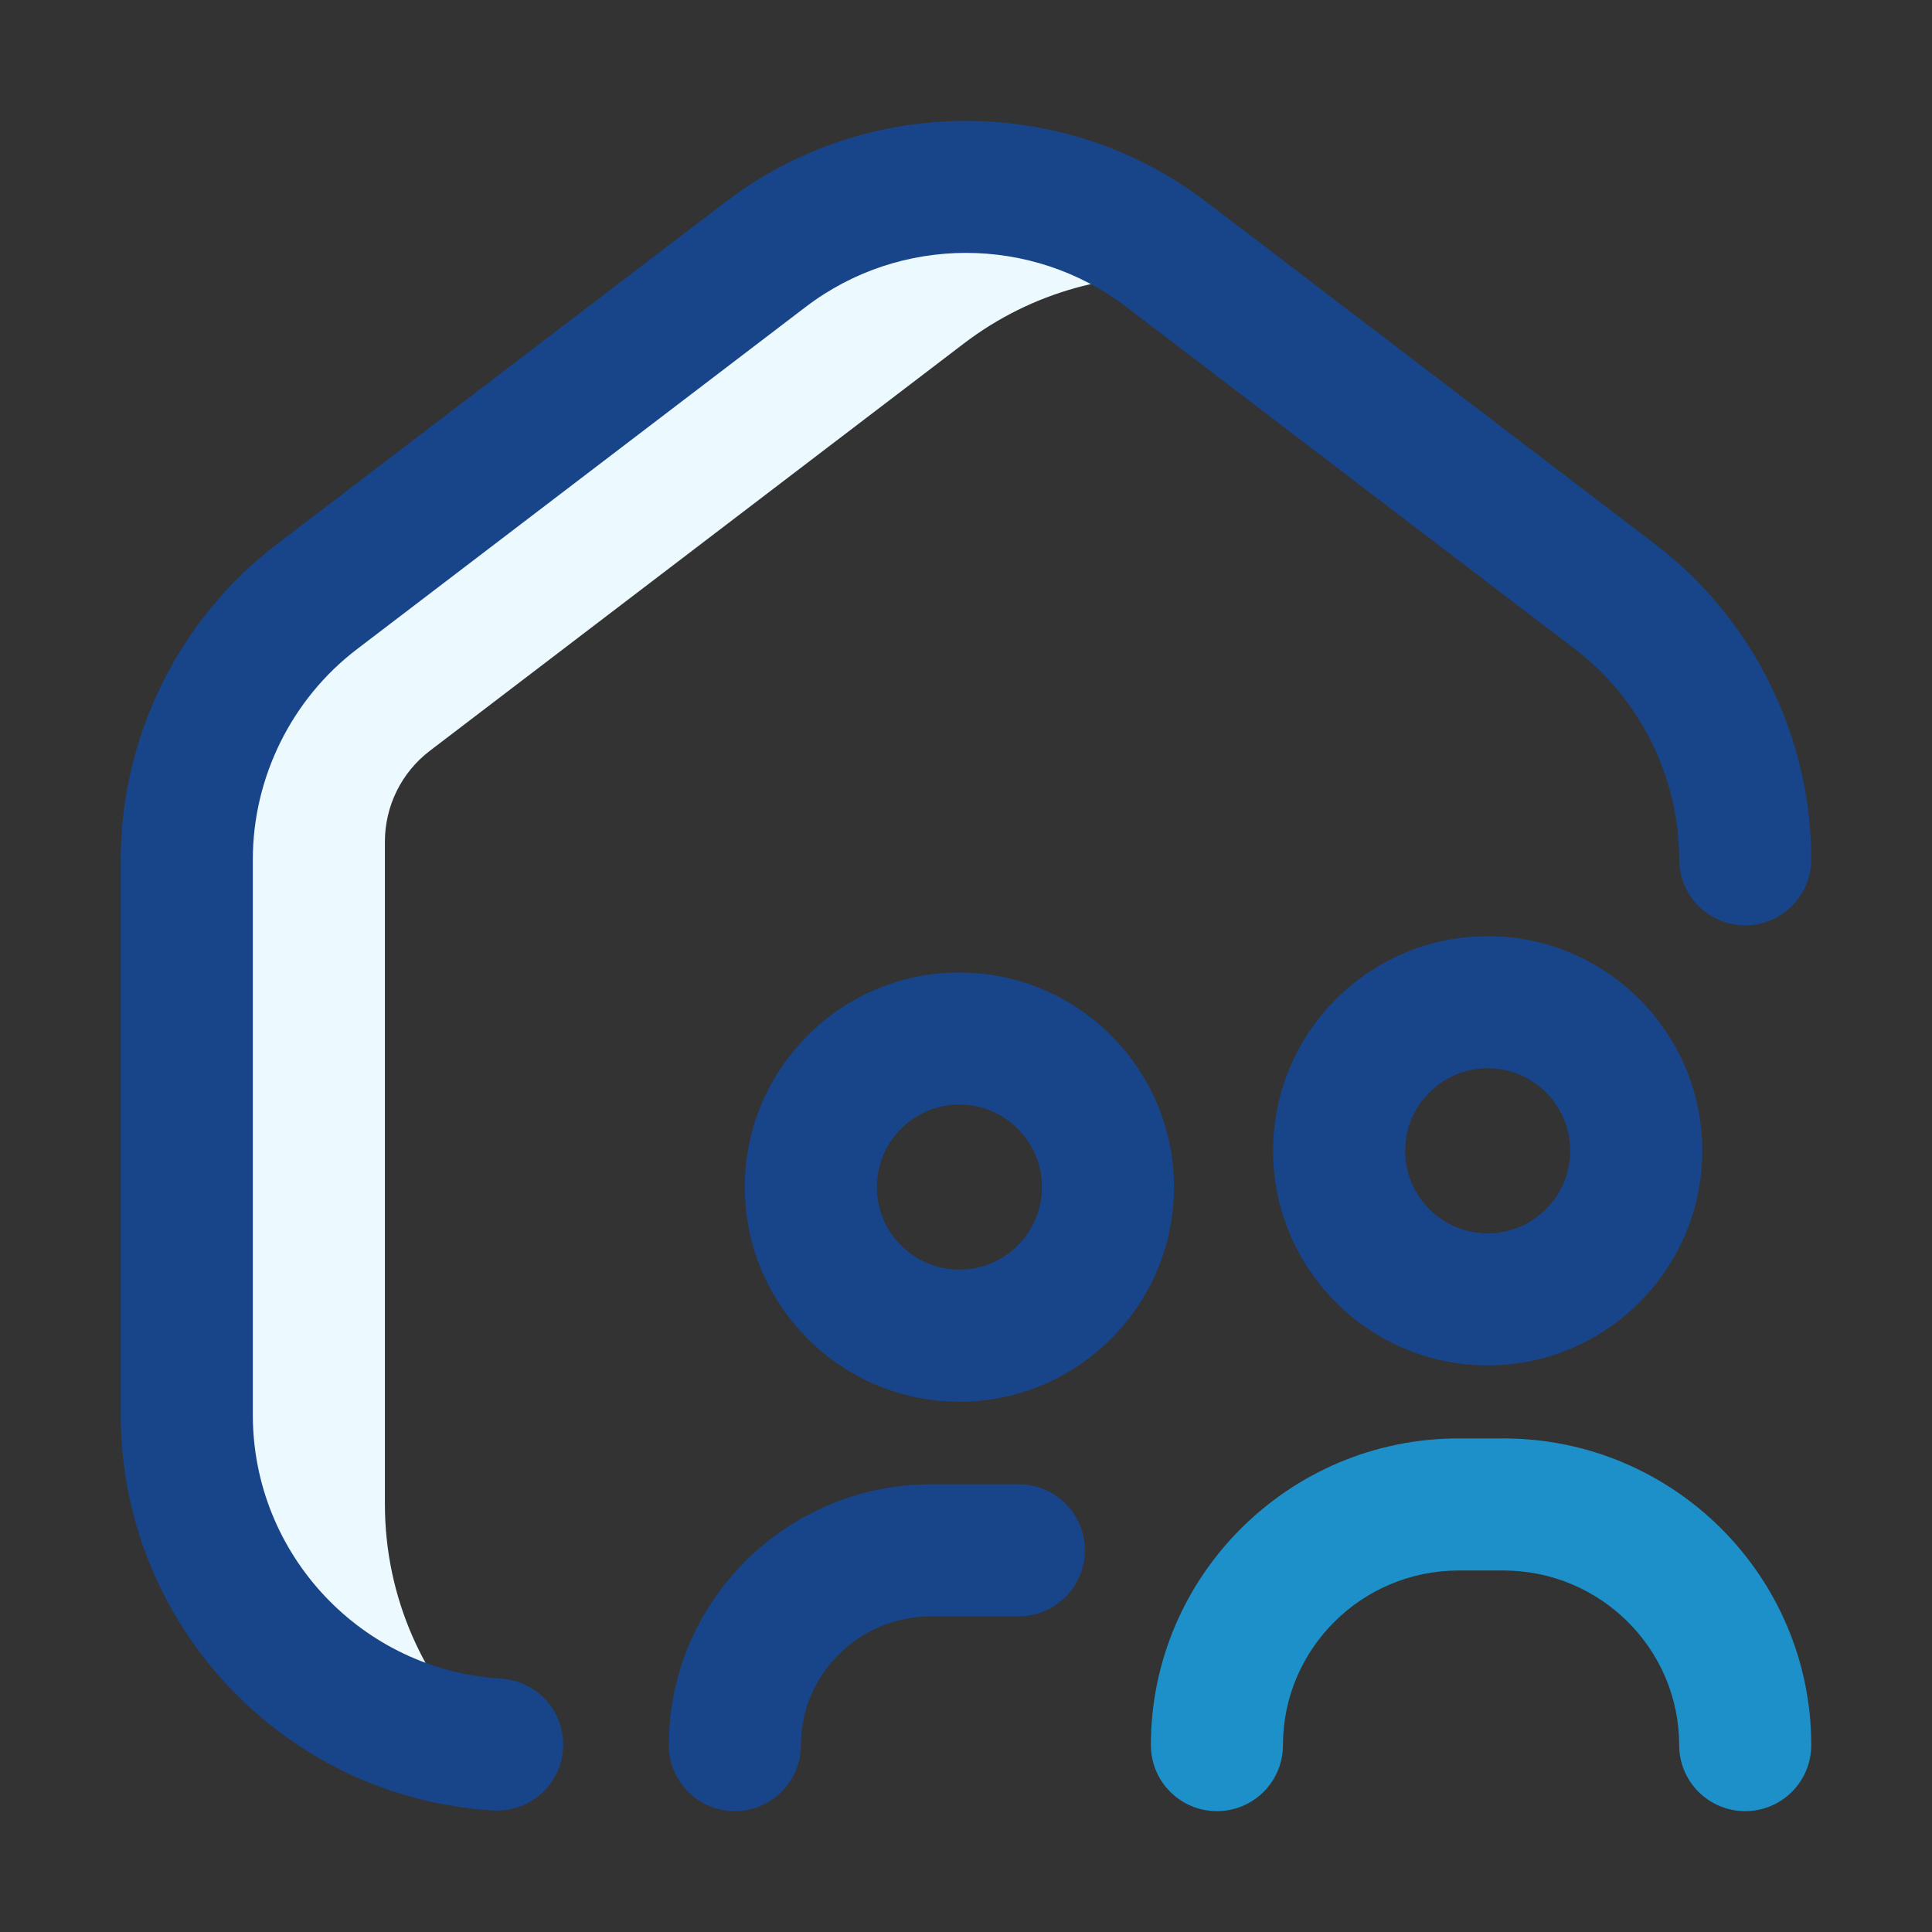 <svg width="80" height="80" viewBox="0 0 80 80" fill="none" xmlns="http://www.w3.org/2000/svg">
<rect x="0" y="0" width="80" height="80" fill="#333333" stroke="none"/>
<path fill-rule="evenodd" clip-rule="evenodd" d="M20.21 72.209C13.22 71.603 7.734 65.737 7.734 58.59V35.584C7.734 31.32 9.724 27.299 13.115 24.713L31.709 10.531C36.605 6.797 43.395 6.797 48.291 10.531L49.549 11.491C46.191 11.159 42.737 12.068 39.912 14.223L17.799 31.089C16.626 31.983 15.938 33.374 15.938 34.849V62.281C15.938 66.191 17.579 69.717 20.21 72.209Z" fill="#ECF9FF"/>
<path fill-rule="evenodd" clip-rule="evenodd" d="M61.602 56.539C56.701 56.539 52.715 52.552 52.715 47.652C52.715 42.752 56.701 38.765 61.602 38.765C66.502 38.765 70.488 42.752 70.488 47.652C70.488 52.552 66.502 56.539 61.602 56.539ZM61.602 44.234C59.717 44.234 58.184 45.767 58.184 47.652C58.184 49.537 59.717 51.07 61.602 51.07C63.486 51.07 65.019 49.537 65.019 47.652C65.019 45.767 63.486 44.234 61.602 44.234ZM39.727 58.043C34.826 58.043 30.84 54.056 30.84 49.156C30.84 44.256 34.826 40.269 39.727 40.269C44.627 40.269 48.613 44.256 48.613 49.156C48.613 54.056 44.627 58.043 39.727 58.043ZM39.727 45.738C37.842 45.738 36.309 47.271 36.309 49.156C36.309 51.041 37.842 52.574 39.727 52.574C41.611 52.574 43.145 51.041 43.145 49.156C43.145 47.271 41.611 45.738 39.727 45.738ZM23.316 72.398C23.405 70.891 22.255 69.597 20.747 69.507C14.984 69.166 10.469 64.371 10.469 58.59V35.584C10.469 32.194 12.078 28.943 14.773 26.887L33.367 12.705C37.273 9.727 42.728 9.727 46.633 12.705L65.227 26.887C67.922 28.943 69.531 32.194 69.531 35.584C69.531 37.094 70.755 38.318 72.266 38.318C73.776 38.318 75 37.094 75 35.584C75 30.499 72.586 25.622 68.543 22.539L49.95 8.357C44.091 3.889 35.909 3.889 30.05 8.357L11.457 22.539C7.414 25.622 5 30.499 5 35.584V58.59C5 67.261 11.775 74.455 20.424 74.967C20.479 74.97 20.534 74.972 20.588 74.972C22.025 74.971 23.23 73.851 23.316 72.398ZM33.164 72.261C33.164 69.321 35.586 66.929 38.563 66.929H42.188C43.698 66.929 44.922 65.705 44.922 64.195C44.922 62.685 43.698 61.461 42.188 61.461H38.563C32.571 61.461 27.695 66.306 27.695 72.261C27.695 73.772 28.919 74.996 30.43 74.996C31.94 74.996 33.164 73.771 33.164 72.261Z" fill="#18448A"/>
<path fill-rule="evenodd" clip-rule="evenodd" d="M72.266 74.996C70.755 74.996 69.531 73.772 69.531 72.262C69.531 68.275 66.267 65.031 62.255 65.031H60.401C56.389 65.031 53.125 68.275 53.125 72.262C53.125 73.772 51.901 74.996 50.391 74.996C48.88 74.996 47.656 73.772 47.656 72.262C47.656 65.26 53.374 59.562 60.401 59.562H62.255C69.283 59.562 75 65.26 75 72.262C75 73.772 73.776 74.996 72.266 74.996Z" fill="#1D90C9"/>
</svg>
